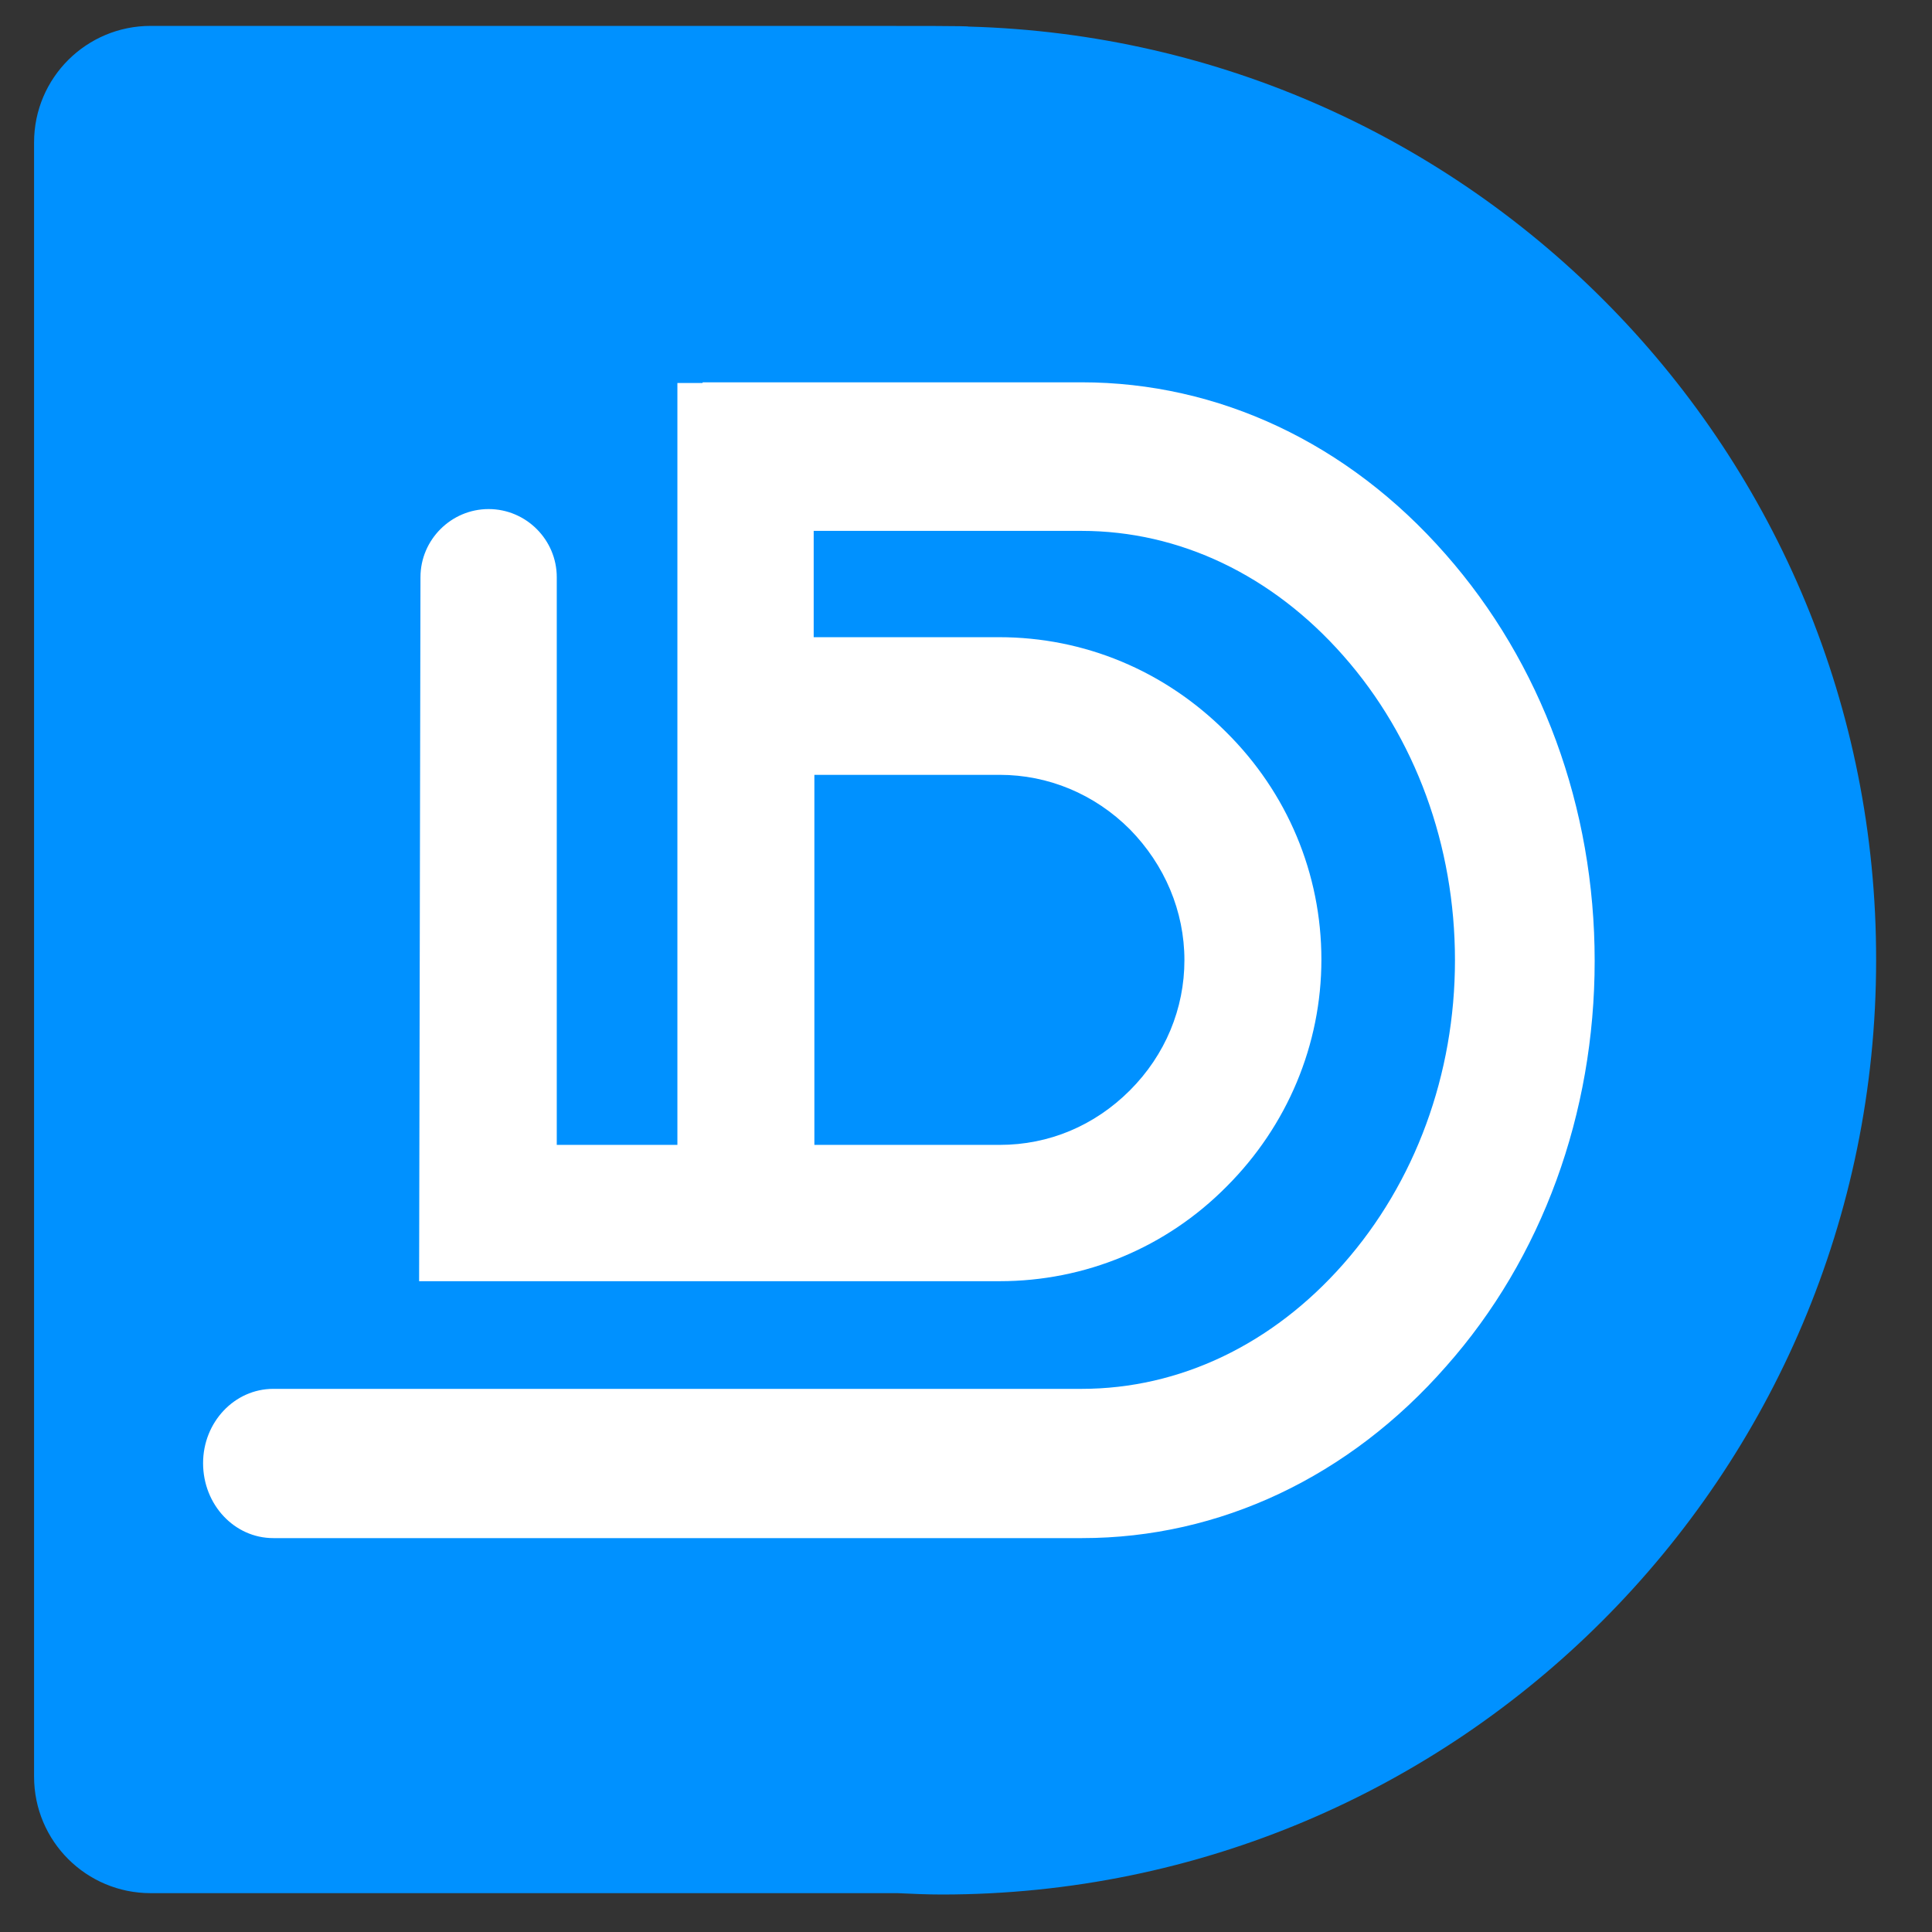 <?xml version="1.0" encoding="utf-8"?>
<!-- Generator: Adobe Illustrator 27.8.1, SVG Export Plug-In . SVG Version: 6.00 Build 0)  -->
<svg version="1.1" id="Layer_1" xmlns="http://www.w3.org/2000/svg" xmlns:xlink="http://www.w3.org/1999/xlink" x="0px" y="0px"
	 viewBox="0 0 283.5 283.5" style="enable-background:new 0 0 283.5 283.5;" xml:space="preserve">
<rect x="0" y="0" width="283.5" height="283.5" fill="#333333" stroke="none"/>
<style type="text/css">
	.st0{clip-path:url(#SVGID_00000145770667553173686730000016893064090083563935_);fill:#0091FF;}
	.st1{clip-path:url(#SVGID_00000145770667553173686730000016893064090083563935_);fill:#FFFFFF;}
</style>
<g>
	<defs>
		<rect id="SVGID_1_" x="5" y="3.8" width="270.4" height="274.2"/>
	</defs>
	<clipPath id="SVGID_00000036223041898823660400000009011451693279681710_">
		<use xlink:href="#SVGID_1_"  style="overflow:visible;"/>
	</clipPath>
	<path style="clip-path:url(#SVGID_00000036223041898823660400000009011451693279681710_);fill:#0091FF;" d="M142.1,3.9L142.1,3.9
		L142.1,3.9c0-0.1-7.7-0.1-17.1-0.1H22.1C12.7,3.8,5,11.4,5,20.9v239.8c0,9.5,7.7,17.1,17.1,17.1h109.6c2.2,0.1,4.3,0.2,6.5,0.2
		c75.7,0,137.1-61.4,137.1-137.1C275.4,66.4,216.1,5.9,142.1,3.9"/>
	<path style="clip-path:url(#SVGID_00000036223041898823660400000009011451693279681710_);fill:#FFFFFF;" d="M146.7,168
		c7.2,0,13.9-2.8,19.1-8c5.2-5.2,8-12,8-19.1c0-7.2-2.9-14-8-19.2c-5.2-5.2-12-8-19.1-8h-27.2V168H146.7z M212.2,200.5
		c-14.2,16.2-33.2,25.2-53.4,25.2H40.1c-5.7,0-10.3-4.9-10.3-11c0-6,4.6-10.9,10.3-10.9h118.6c14.4,0,28-6.5,38.4-18.3
		c10.6-12,16.4-27.9,16.4-44.6c0-16.8-5.8-32.7-16.4-44.7c-10.4-11.8-24-18.3-38.4-18.3h-39.3v15.6h27.2c12.5,0,24.3,4.9,33.3,13.9
		c9,8.9,14,20.8,14,33.4c0,12.5-5,24.4-13.9,33.3c-8.9,9-20.8,13.9-33.3,13.9H61.5l0.2-103.3c0-5.5,4.5-10,10-10c5.5,0,10,4.5,10,10
		V168h17.7V56.2h3.7v-0.1h55.6c20.1,0,39.1,8.9,53.4,25.2c14.1,16,21.9,37.2,21.9,59.7C234,163.4,226.3,184.6,212.2,200.5"/>
</g>
</svg>
